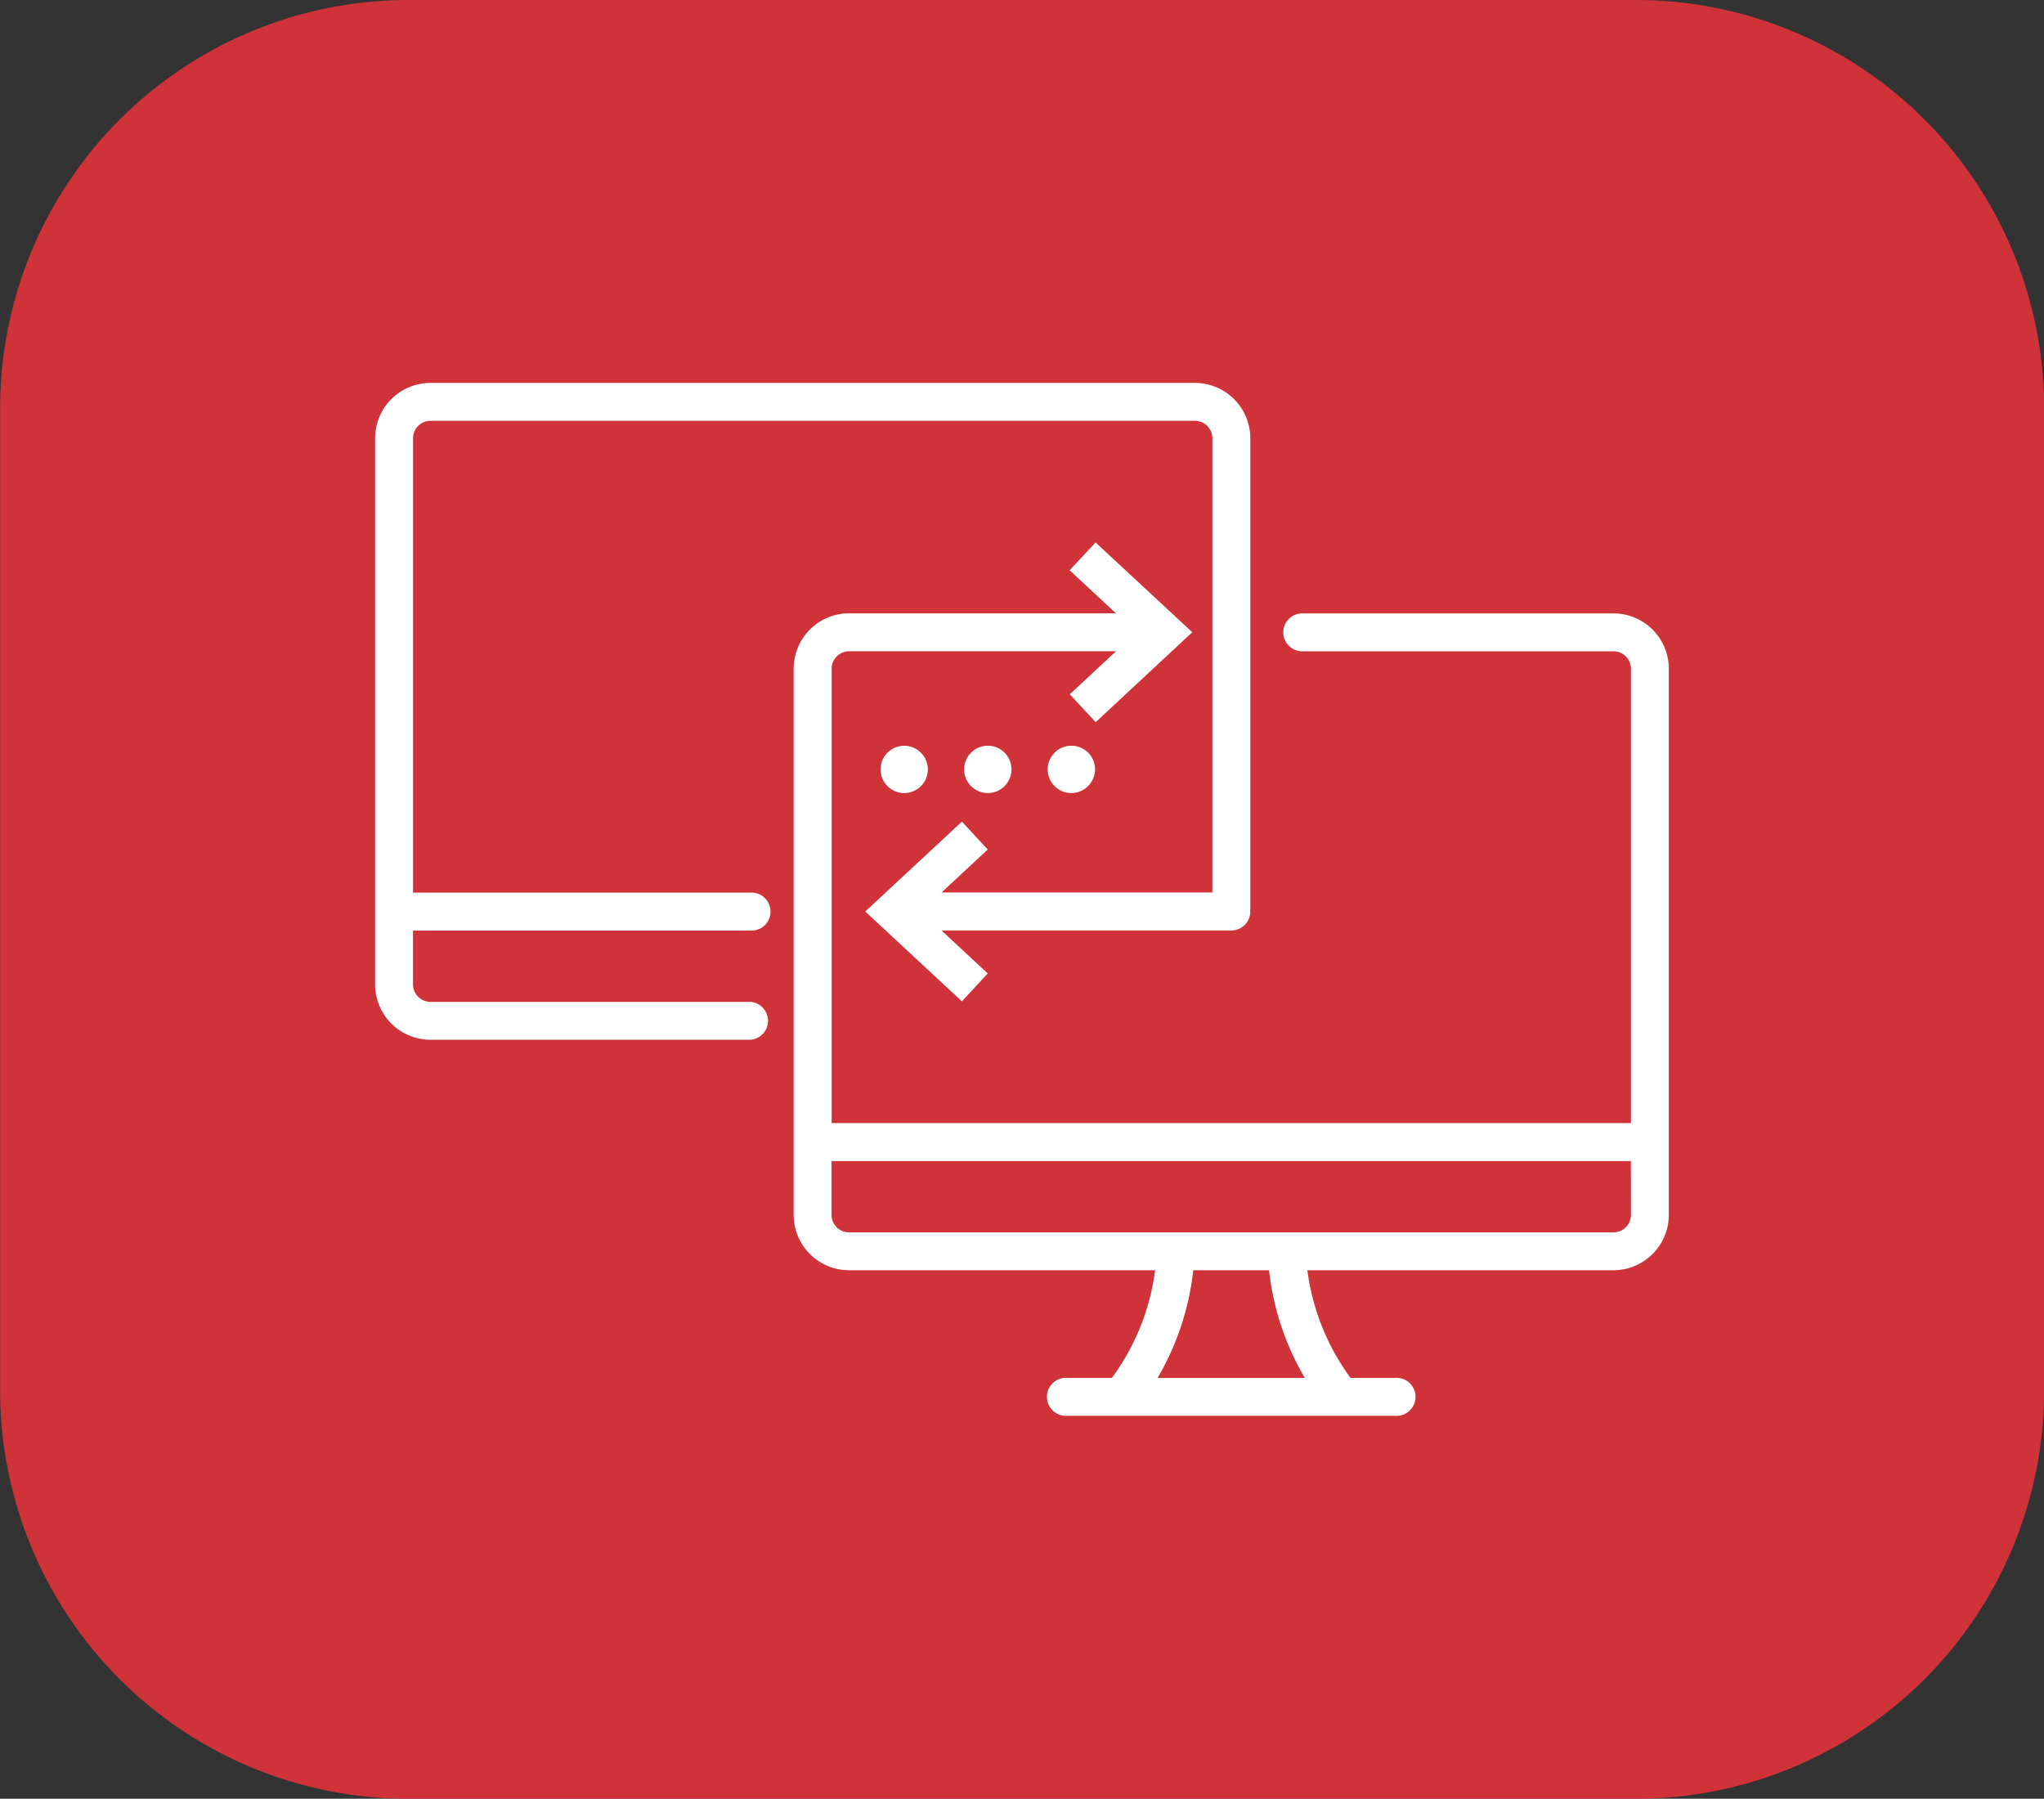 <svg xmlns="http://www.w3.org/2000/svg" width="70.12" height="61.697" viewBox="0 0 70.12 61.697"><rect x="0" y="0" width="70.12" height="61.697" fill="#333333" stroke="none"/><defs><style>.a{fill:#cf3339;}.b{fill:#fff;}</style></defs><g transform="translate(-486.645 -722.012)"><g transform="translate(486.645 722.012)"><path class="a" d="M99.26,89.917H57.052A14.006,14.006,0,0,0,43.1,103.892V137.64a14.006,14.006,0,0,0,13.956,13.975h42.19a14.009,14.009,0,0,0,13.975-13.975V103.892A14.005,14.005,0,0,0,99.26,89.917Z" transform="translate(-43.096 -89.917)"/></g><g transform="translate(499.512 735.145)"><path class="b" d="M62.74,115.607a.651.651,0,1,0,0-1.3H51.163V98.723a.6.6,0,0,1,.6-.6H77.985a.6.6,0,0,1,.6.6V114.3H69.294l1.585-1.473-.886-.956-3.317,3.083,3.317,3.081.886-.956-1.587-1.475h9.942a.652.652,0,0,0,.652-.652l-.006-.029.006-.029V98.723a1.9,1.9,0,0,0-1.9-1.9H51.762a1.9,1.9,0,0,0-1.9,1.9v18.73a1.9,1.9,0,0,0,1.9,1.9H62.74a.652.652,0,0,0,0-1.3H51.762a.6.6,0,0,1-.6-.6v-1.846Z" transform="translate(-49.861 -96.822)"/><path class="b" d="M85.539,102.133H74.9a.651.651,0,1,0,0,1.3H85.539a.6.6,0,0,1,.6.6v15.582H58.719V104.032a.6.6,0,0,1,.6-.6h9.155l-1.587,1.477.89.954,3.313-3.083L67.773,99.7l-.89.954,1.589,1.477H59.316a1.9,1.9,0,0,0-1.9,1.9v18.732a1.9,1.9,0,0,0,1.9,1.9h10.5a7.947,7.947,0,0,1-1.483,3.692H66.807a.652.652,0,1,0,0,1.3H78.046a.652.652,0,1,0,0-1.3H76.519a7.948,7.948,0,0,1-1.481-3.692h10.5a1.9,1.9,0,0,0,1.9-1.9V104.032A1.9,1.9,0,0,0,85.539,102.133Zm.6,20.631a.6.6,0,0,1-.6.6H59.316a.6.6,0,0,1-.6-.6v-1.846H86.138ZM69.9,128.356a9.28,9.28,0,0,0,1.224-3.692h2.6a9.293,9.293,0,0,0,1.226,3.692Z" transform="translate(-43.056 -94.227)"/><path class="b" d="M60.605,104.181a.811.811,0,1,0-.81.812A.812.812,0,0,0,60.605,104.181Z" transform="translate(-41.642 -90.924)"/><path class="b" d="M62.115,104.181a.812.812,0,1,0-.812.812A.812.812,0,0,0,62.115,104.181Z" transform="translate(-40.283 -90.924)"/><path class="b" d="M63.623,104.181a.812.812,0,1,0-.812.812A.814.814,0,0,0,63.623,104.181Z" transform="translate(-38.925 -90.924)"/></g></g></svg>